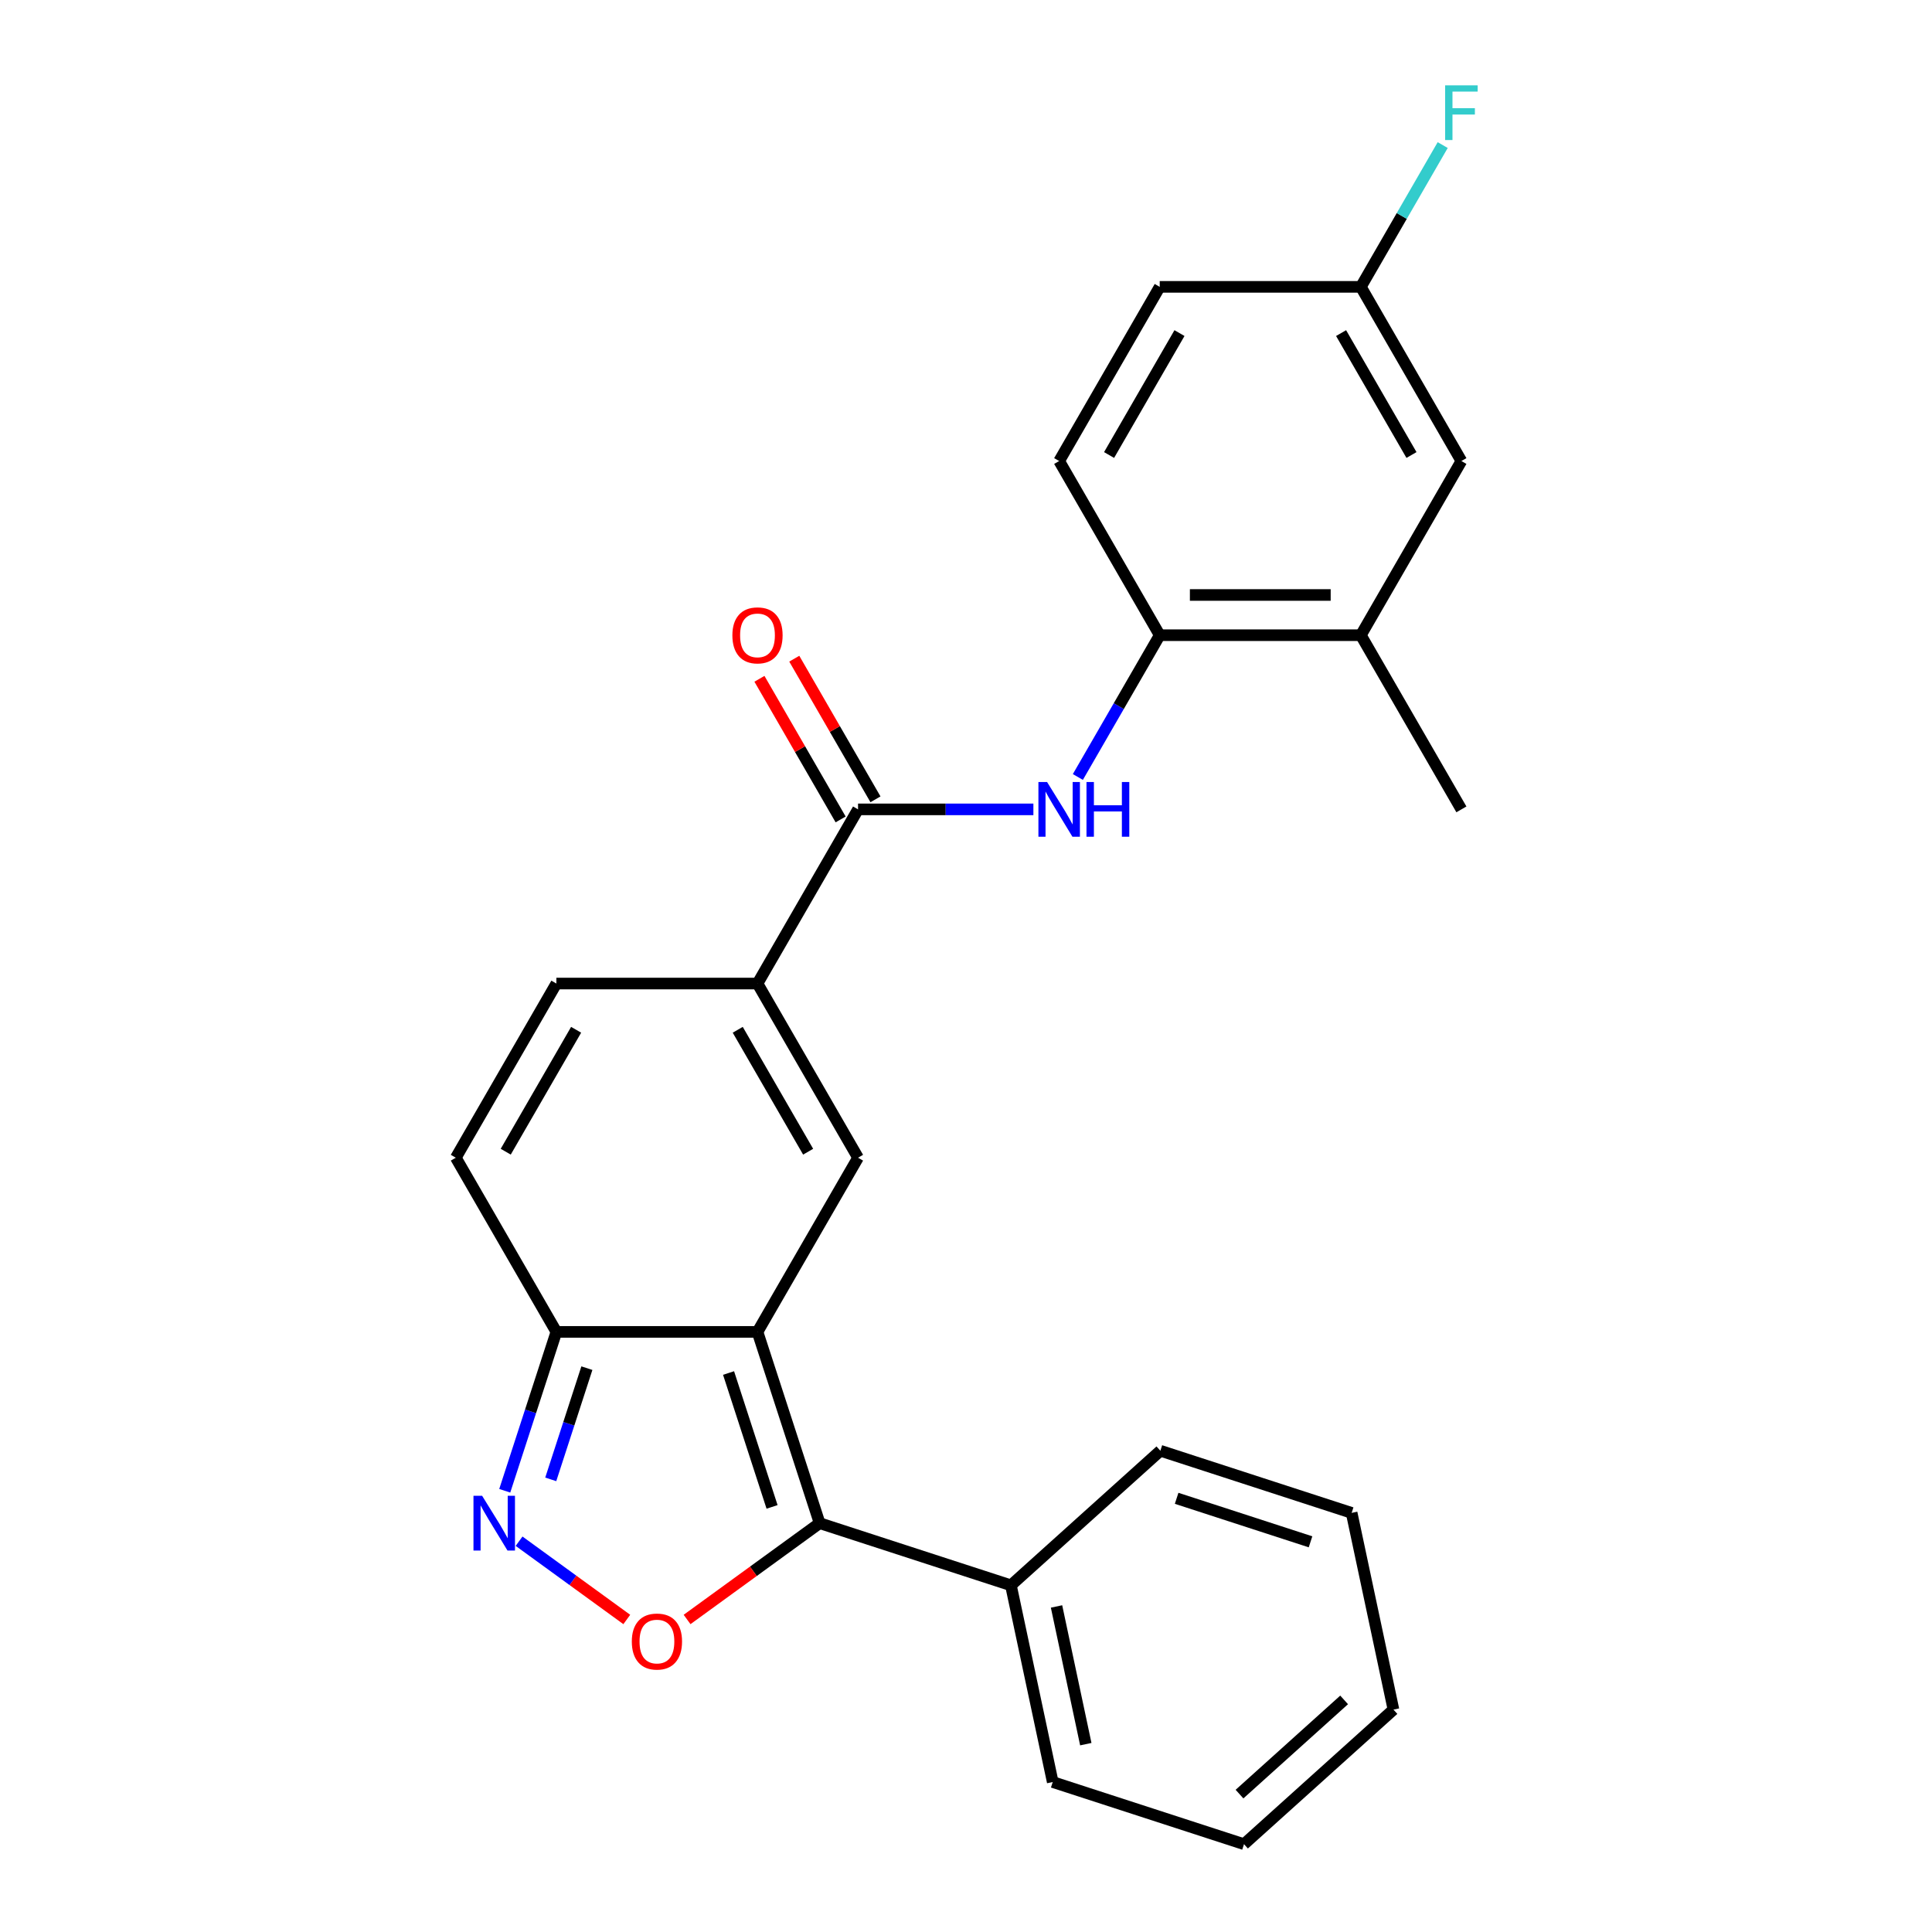 <?xml version='1.0' encoding='iso-8859-1'?>
<svg version='1.1' baseProfile='full'
              xmlns='http://www.w3.org/2000/svg'
                      xmlns:rdkit='http://www.rdkit.org/xml'
                      xmlns:xlink='http://www.w3.org/1999/xlink'
                  xml:space='preserve'
width='1000px' height='1000px' viewBox='0 0 1000 1000'>
<!-- END OF HEADER -->
<rect style='opacity:1.0;fill:#FFFFFF;stroke:none' width='1000' height='1000' x='0' y='0'> </rect>
<path class='bond-0' d='M 392.076,689.384 L 424.244,788.387' style='fill:none;fill-rule:evenodd;stroke:#000000;stroke-width:6px;stroke-linecap:butt;stroke-linejoin:miter;stroke-opacity:1' />
<path class='bond-0' d='M 377.1,710.668 L 399.618,779.97' style='fill:none;fill-rule:evenodd;stroke:#000000;stroke-width:6px;stroke-linecap:butt;stroke-linejoin:miter;stroke-opacity:1' />
<path class='bond-1' d='M 392.076,689.384 L 444.125,599.232' style='fill:none;fill-rule:evenodd;stroke:#000000;stroke-width:6px;stroke-linecap:butt;stroke-linejoin:miter;stroke-opacity:1' />
<path class='bond-5' d='M 392.076,689.384 L 287.978,689.384' style='fill:none;fill-rule:evenodd;stroke:#000000;stroke-width:6px;stroke-linecap:butt;stroke-linejoin:miter;stroke-opacity:1' />
<path class='bond-2' d='M 424.244,788.387 L 389.937,813.312' style='fill:none;fill-rule:evenodd;stroke:#000000;stroke-width:6px;stroke-linecap:butt;stroke-linejoin:miter;stroke-opacity:1' />
<path class='bond-2' d='M 389.937,813.312 L 355.629,838.238' style='fill:none;fill-rule:evenodd;stroke:#FF0000;stroke-width:6px;stroke-linecap:butt;stroke-linejoin:miter;stroke-opacity:1' />
<path class='bond-12' d='M 424.244,788.387 L 523.247,820.555' style='fill:none;fill-rule:evenodd;stroke:#000000;stroke-width:6px;stroke-linecap:butt;stroke-linejoin:miter;stroke-opacity:1' />
<path class='bond-4' d='M 444.125,599.232 L 392.076,509.081' style='fill:none;fill-rule:evenodd;stroke:#000000;stroke-width:6px;stroke-linecap:butt;stroke-linejoin:miter;stroke-opacity:1' />
<path class='bond-4' d='M 418.287,596.12 L 381.853,533.014' style='fill:none;fill-rule:evenodd;stroke:#000000;stroke-width:6px;stroke-linecap:butt;stroke-linejoin:miter;stroke-opacity:1' />
<path class='bond-25' d='M 324.424,838.238 L 296.547,817.984' style='fill:none;fill-rule:evenodd;stroke:#FF0000;stroke-width:6px;stroke-linecap:butt;stroke-linejoin:miter;stroke-opacity:1' />
<path class='bond-25' d='M 296.547,817.984 L 268.67,797.73' style='fill:none;fill-rule:evenodd;stroke:#0000FF;stroke-width:6px;stroke-linecap:butt;stroke-linejoin:miter;stroke-opacity:1' />
<path class='bond-3' d='M 261.256,771.624 L 274.617,730.504' style='fill:none;fill-rule:evenodd;stroke:#0000FF;stroke-width:6px;stroke-linecap:butt;stroke-linejoin:miter;stroke-opacity:1' />
<path class='bond-3' d='M 274.617,730.504 L 287.978,689.384' style='fill:none;fill-rule:evenodd;stroke:#000000;stroke-width:6px;stroke-linecap:butt;stroke-linejoin:miter;stroke-opacity:1' />
<path class='bond-3' d='M 285.065,765.722 L 294.418,736.938' style='fill:none;fill-rule:evenodd;stroke:#0000FF;stroke-width:6px;stroke-linecap:butt;stroke-linejoin:miter;stroke-opacity:1' />
<path class='bond-3' d='M 294.418,736.938 L 303.77,708.153' style='fill:none;fill-rule:evenodd;stroke:#000000;stroke-width:6px;stroke-linecap:butt;stroke-linejoin:miter;stroke-opacity:1' />
<path class='bond-6' d='M 392.076,509.081 L 444.125,418.93' style='fill:none;fill-rule:evenodd;stroke:#000000;stroke-width:6px;stroke-linecap:butt;stroke-linejoin:miter;stroke-opacity:1' />
<path class='bond-26' d='M 392.076,509.081 L 287.978,509.081' style='fill:none;fill-rule:evenodd;stroke:#000000;stroke-width:6px;stroke-linecap:butt;stroke-linejoin:miter;stroke-opacity:1' />
<path class='bond-9' d='M 287.978,689.384 L 235.929,599.232' style='fill:none;fill-rule:evenodd;stroke:#000000;stroke-width:6px;stroke-linecap:butt;stroke-linejoin:miter;stroke-opacity:1' />
<path class='bond-7' d='M 444.125,418.93 L 489.502,418.93' style='fill:none;fill-rule:evenodd;stroke:#000000;stroke-width:6px;stroke-linecap:butt;stroke-linejoin:miter;stroke-opacity:1' />
<path class='bond-7' d='M 489.502,418.93 L 534.88,418.93' style='fill:none;fill-rule:evenodd;stroke:#0000FF;stroke-width:6px;stroke-linecap:butt;stroke-linejoin:miter;stroke-opacity:1' />
<path class='bond-13' d='M 453.14,413.725 L 432.127,377.331' style='fill:none;fill-rule:evenodd;stroke:#000000;stroke-width:6px;stroke-linecap:butt;stroke-linejoin:miter;stroke-opacity:1' />
<path class='bond-13' d='M 432.127,377.331 L 411.115,340.936' style='fill:none;fill-rule:evenodd;stroke:#FF0000;stroke-width:6px;stroke-linecap:butt;stroke-linejoin:miter;stroke-opacity:1' />
<path class='bond-13' d='M 435.109,424.135 L 414.097,387.74' style='fill:none;fill-rule:evenodd;stroke:#000000;stroke-width:6px;stroke-linecap:butt;stroke-linejoin:miter;stroke-opacity:1' />
<path class='bond-13' d='M 414.097,387.74 L 393.085,351.346' style='fill:none;fill-rule:evenodd;stroke:#FF0000;stroke-width:6px;stroke-linecap:butt;stroke-linejoin:miter;stroke-opacity:1' />
<path class='bond-10' d='M 557.9,402.167 L 579.086,365.473' style='fill:none;fill-rule:evenodd;stroke:#0000FF;stroke-width:6px;stroke-linecap:butt;stroke-linejoin:miter;stroke-opacity:1' />
<path class='bond-10' d='M 579.086,365.473 L 600.271,328.779' style='fill:none;fill-rule:evenodd;stroke:#000000;stroke-width:6px;stroke-linecap:butt;stroke-linejoin:miter;stroke-opacity:1' />
<path class='bond-8' d='M 287.978,509.081 L 235.929,599.232' style='fill:none;fill-rule:evenodd;stroke:#000000;stroke-width:6px;stroke-linecap:butt;stroke-linejoin:miter;stroke-opacity:1' />
<path class='bond-8' d='M 298.201,533.014 L 261.767,596.12' style='fill:none;fill-rule:evenodd;stroke:#000000;stroke-width:6px;stroke-linecap:butt;stroke-linejoin:miter;stroke-opacity:1' />
<path class='bond-11' d='M 600.271,328.779 L 704.369,328.779' style='fill:none;fill-rule:evenodd;stroke:#000000;stroke-width:6px;stroke-linecap:butt;stroke-linejoin:miter;stroke-opacity:1' />
<path class='bond-11' d='M 615.886,307.959 L 688.754,307.959' style='fill:none;fill-rule:evenodd;stroke:#000000;stroke-width:6px;stroke-linecap:butt;stroke-linejoin:miter;stroke-opacity:1' />
<path class='bond-15' d='M 600.271,328.779 L 548.222,238.627' style='fill:none;fill-rule:evenodd;stroke:#000000;stroke-width:6px;stroke-linecap:butt;stroke-linejoin:miter;stroke-opacity:1' />
<path class='bond-14' d='M 704.369,328.779 L 756.418,238.627' style='fill:none;fill-rule:evenodd;stroke:#000000;stroke-width:6px;stroke-linecap:butt;stroke-linejoin:miter;stroke-opacity:1' />
<path class='bond-19' d='M 704.369,328.779 L 756.418,418.93' style='fill:none;fill-rule:evenodd;stroke:#000000;stroke-width:6px;stroke-linecap:butt;stroke-linejoin:miter;stroke-opacity:1' />
<path class='bond-20' d='M 523.247,820.555 L 544.89,922.377' style='fill:none;fill-rule:evenodd;stroke:#000000;stroke-width:6px;stroke-linecap:butt;stroke-linejoin:miter;stroke-opacity:1' />
<path class='bond-20' d='M 546.858,831.499 L 562.008,902.775' style='fill:none;fill-rule:evenodd;stroke:#000000;stroke-width:6px;stroke-linecap:butt;stroke-linejoin:miter;stroke-opacity:1' />
<path class='bond-21' d='M 523.247,820.555 L 600.606,750.9' style='fill:none;fill-rule:evenodd;stroke:#000000;stroke-width:6px;stroke-linecap:butt;stroke-linejoin:miter;stroke-opacity:1' />
<path class='bond-28' d='M 756.418,238.627 L 704.369,148.476' style='fill:none;fill-rule:evenodd;stroke:#000000;stroke-width:6px;stroke-linecap:butt;stroke-linejoin:miter;stroke-opacity:1' />
<path class='bond-28' d='M 730.58,235.514 L 694.146,172.408' style='fill:none;fill-rule:evenodd;stroke:#000000;stroke-width:6px;stroke-linecap:butt;stroke-linejoin:miter;stroke-opacity:1' />
<path class='bond-17' d='M 548.222,238.627 L 600.271,148.476' style='fill:none;fill-rule:evenodd;stroke:#000000;stroke-width:6px;stroke-linecap:butt;stroke-linejoin:miter;stroke-opacity:1' />
<path class='bond-17' d='M 574.06,235.514 L 610.494,172.408' style='fill:none;fill-rule:evenodd;stroke:#000000;stroke-width:6px;stroke-linecap:butt;stroke-linejoin:miter;stroke-opacity:1' />
<path class='bond-16' d='M 704.369,148.476 L 600.271,148.476' style='fill:none;fill-rule:evenodd;stroke:#000000;stroke-width:6px;stroke-linecap:butt;stroke-linejoin:miter;stroke-opacity:1' />
<path class='bond-18' d='M 704.369,148.476 L 725.554,111.782' style='fill:none;fill-rule:evenodd;stroke:#000000;stroke-width:6px;stroke-linecap:butt;stroke-linejoin:miter;stroke-opacity:1' />
<path class='bond-18' d='M 725.554,111.782 L 746.74,75.087' style='fill:none;fill-rule:evenodd;stroke:#33CCCC;stroke-width:6px;stroke-linecap:butt;stroke-linejoin:miter;stroke-opacity:1' />
<path class='bond-23' d='M 544.89,922.377 L 643.893,954.545' style='fill:none;fill-rule:evenodd;stroke:#000000;stroke-width:6px;stroke-linecap:butt;stroke-linejoin:miter;stroke-opacity:1' />
<path class='bond-22' d='M 600.606,750.9 L 699.609,783.068' style='fill:none;fill-rule:evenodd;stroke:#000000;stroke-width:6px;stroke-linecap:butt;stroke-linejoin:miter;stroke-opacity:1' />
<path class='bond-22' d='M 609.023,775.525 L 678.325,798.043' style='fill:none;fill-rule:evenodd;stroke:#000000;stroke-width:6px;stroke-linecap:butt;stroke-linejoin:miter;stroke-opacity:1' />
<path class='bond-24' d='M 699.609,783.068 L 721.252,884.89' style='fill:none;fill-rule:evenodd;stroke:#000000;stroke-width:6px;stroke-linecap:butt;stroke-linejoin:miter;stroke-opacity:1' />
<path class='bond-27' d='M 643.893,954.545 L 721.252,884.89' style='fill:none;fill-rule:evenodd;stroke:#000000;stroke-width:6px;stroke-linecap:butt;stroke-linejoin:miter;stroke-opacity:1' />
<path class='bond-27' d='M 641.565,928.625 L 695.717,879.867' style='fill:none;fill-rule:evenodd;stroke:#000000;stroke-width:6px;stroke-linecap:butt;stroke-linejoin:miter;stroke-opacity:1' />
<path  class='atom-3' d='M 327.027 849.654
Q 327.027 842.854, 330.387 839.054
Q 333.747 835.254, 340.027 835.254
Q 346.307 835.254, 349.667 839.054
Q 353.027 842.854, 353.027 849.654
Q 353.027 856.534, 349.627 860.454
Q 346.227 864.334, 340.027 864.334
Q 333.787 864.334, 330.387 860.454
Q 327.027 856.574, 327.027 849.654
M 340.027 861.134
Q 344.347 861.134, 346.667 858.254
Q 349.027 855.334, 349.027 849.654
Q 349.027 844.094, 346.667 841.294
Q 344.347 838.454, 340.027 838.454
Q 335.707 838.454, 333.347 841.254
Q 331.027 844.054, 331.027 849.654
Q 331.027 855.374, 333.347 858.254
Q 335.707 861.134, 340.027 861.134
' fill='#FF0000'/>
<path  class='atom-4' d='M 249.55 774.227
L 258.83 789.227
Q 259.75 790.707, 261.23 793.387
Q 262.71 796.067, 262.79 796.227
L 262.79 774.227
L 266.55 774.227
L 266.55 802.547
L 262.67 802.547
L 252.71 786.147
Q 251.55 784.227, 250.31 782.027
Q 249.11 779.827, 248.75 779.147
L 248.75 802.547
L 245.07 802.547
L 245.07 774.227
L 249.55 774.227
' fill='#0000FF'/>
<path  class='atom-8' d='M 541.962 404.77
L 551.242 419.77
Q 552.162 421.25, 553.642 423.93
Q 555.122 426.61, 555.202 426.77
L 555.202 404.77
L 558.962 404.77
L 558.962 433.09
L 555.082 433.09
L 545.122 416.69
Q 543.962 414.77, 542.722 412.57
Q 541.522 410.37, 541.162 409.69
L 541.162 433.09
L 537.482 433.09
L 537.482 404.77
L 541.962 404.77
' fill='#0000FF'/>
<path  class='atom-8' d='M 562.362 404.77
L 566.202 404.77
L 566.202 416.81
L 580.682 416.81
L 580.682 404.77
L 584.522 404.77
L 584.522 433.09
L 580.682 433.09
L 580.682 420.01
L 566.202 420.01
L 566.202 433.09
L 562.362 433.09
L 562.362 404.77
' fill='#0000FF'/>
<path  class='atom-14' d='M 379.076 328.859
Q 379.076 322.059, 382.436 318.259
Q 385.796 314.459, 392.076 314.459
Q 398.356 314.459, 401.716 318.259
Q 405.076 322.059, 405.076 328.859
Q 405.076 335.739, 401.676 339.659
Q 398.276 343.539, 392.076 343.539
Q 385.836 343.539, 382.436 339.659
Q 379.076 335.779, 379.076 328.859
M 392.076 340.339
Q 396.396 340.339, 398.716 337.459
Q 401.076 334.539, 401.076 328.859
Q 401.076 323.299, 398.716 320.499
Q 396.396 317.659, 392.076 317.659
Q 387.756 317.659, 385.396 320.459
Q 383.076 323.259, 383.076 328.859
Q 383.076 334.579, 385.396 337.459
Q 387.756 340.339, 392.076 340.339
' fill='#FF0000'/>
<path  class='atom-19' d='M 747.998 44.165
L 764.838 44.165
L 764.838 47.405
L 751.798 47.405
L 751.798 56.005
L 763.398 56.005
L 763.398 59.285
L 751.798 59.285
L 751.798 72.485
L 747.998 72.485
L 747.998 44.165
' fill='#33CCCC'/>
</svg>
